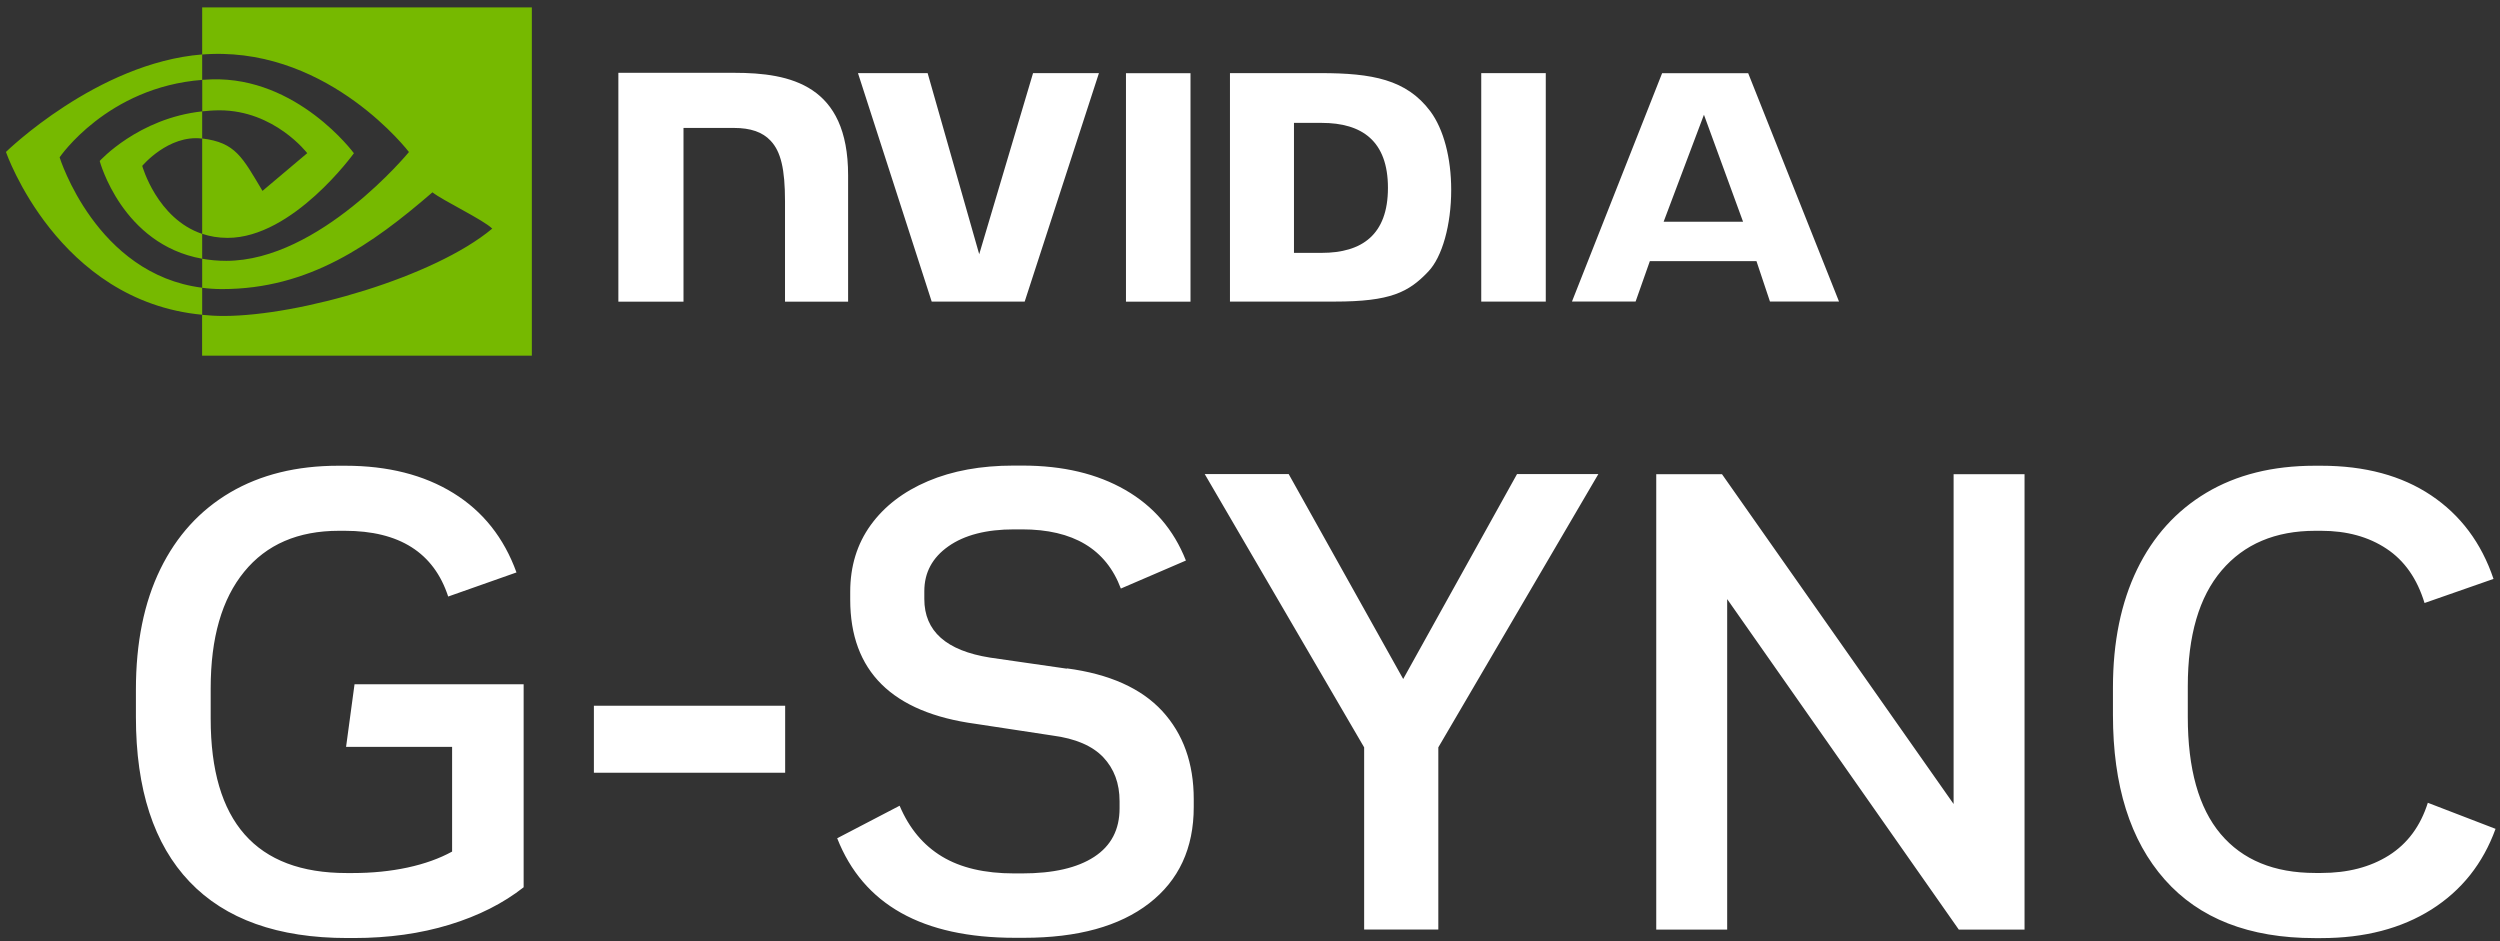 <svg width="332" height="125" viewBox="0 0 332 125" fill="none" xmlns="http://www.w3.org/2000/svg">
<rect x="0" y="0" width="332" height="125" fill="#333333" stroke="none"/>
<g clip-path="url(#clip0_441_4202)">
<path d="M26.859 14.78V10.6C27.269 10.57 27.669 10.55 28.089 10.54C39.509 10.18 46.999 20.35 46.999 20.35C46.999 20.35 38.909 31.59 30.229 31.59C28.979 31.59 27.859 31.39 26.849 31.05V18.39C31.299 18.93 32.189 20.89 34.859 25.35L40.799 20.34C40.799 20.34 36.459 14.65 29.149 14.65C28.349 14.65 27.589 14.71 26.849 14.79M26.849 1V7.24C27.259 7.21 27.669 7.18 28.079 7.17C43.959 6.63 54.309 20.19 54.309 20.19C54.309 20.19 42.429 34.64 30.039 34.64C28.909 34.64 27.839 34.54 26.849 34.36V38.22C27.699 38.33 28.589 38.39 29.509 38.39C41.029 38.39 49.359 32.51 57.429 25.54C58.769 26.61 64.239 29.22 65.369 30.36C57.699 36.78 39.819 41.96 29.679 41.96C28.699 41.96 27.759 41.9 26.839 41.81V47.23H70.629V0.98H26.839L26.849 1ZM26.849 31.07V34.36C16.189 32.46 13.239 21.38 13.239 21.38C13.239 21.38 18.359 15.71 26.849 14.79V18.4H26.829C22.369 17.86 18.889 22.03 18.889 22.03C18.889 22.03 20.839 29.04 26.849 31.06M7.919 20.89C7.919 20.89 14.239 11.57 26.849 10.61V7.23C12.879 8.35 0.789 20.18 0.789 20.18C0.789 20.18 7.639 39.99 26.849 41.8V38.21C12.749 36.44 7.919 20.9 7.919 20.9V20.89Z" fill="#76B900"/>
<path d="M149.529 9.72V40.06H158.099V9.72H149.529ZM82.119 9.68V40.06H90.769V16.99H97.469C99.689 16.99 101.269 17.54 102.339 18.69C103.699 20.13 104.249 22.46 104.249 26.72V40.06H112.629V23.27C112.629 11.29 104.989 9.67 97.519 9.67H82.129M163.339 9.71V40.05H177.239C184.649 40.05 187.059 38.82 189.679 36.06C191.529 34.12 192.719 29.87 192.719 25.22C192.719 20.96 191.709 17.15 189.949 14.78C186.779 10.54 182.199 9.71 175.369 9.71H163.339V9.71ZM171.839 16.32H175.519C180.869 16.32 184.319 18.72 184.319 24.95C184.319 31.18 180.859 33.58 175.519 33.58H171.839V16.32V16.32ZM137.189 9.71L130.039 33.76L123.189 9.71H113.939L123.729 40.05H136.079L145.939 9.71H137.189V9.71ZM196.709 40.05H205.279V9.71H196.709V40.05ZM220.729 9.72L208.759 40.04H217.209L219.099 34.68H233.259L235.049 40.04H244.219L232.159 9.72H220.709H220.729ZM226.289 15.25L231.479 29.45H220.929L226.279 15.25H226.289Z" fill="white"/>
<path d="M47.079 90.87H69.539V117.83C66.829 119.96 63.549 121.62 59.689 122.8C55.829 123.98 51.599 124.57 46.989 124.57H46.129C36.909 124.57 29.929 122.08 25.179 117.1C20.429 112.12 18.049 104.82 18.049 95.2V91.57C18.049 85.35 19.129 80.02 21.289 75.59C23.449 71.16 26.549 67.76 30.579 65.39C34.609 63.03 39.389 61.85 44.919 61.85H45.869C51.509 61.85 56.289 63.06 60.209 65.48C64.129 67.9 66.919 71.41 68.589 76.02L59.519 79.22C57.619 73.4 53.039 70.49 45.779 70.49H44.999C39.589 70.49 35.389 72.3 32.429 75.93C29.459 79.56 27.979 84.71 27.979 91.4V95.46C27.979 109.11 33.999 115.94 46.039 115.94H46.819C49.409 115.94 51.839 115.7 54.119 115.21C56.389 114.72 58.369 114.01 60.039 113.09V99.18H45.959L47.079 90.89V90.87ZM78.869 102.62H104.269V93.72H78.869V102.62ZM141.679 88.8L131.479 87.33C125.659 86.41 122.749 83.82 122.749 79.55V78.51C122.749 76.03 123.819 74.05 125.949 72.55C128.079 71.05 130.989 70.3 134.679 70.3H135.719C142.519 70.3 146.889 72.92 148.849 78.16L157.489 74.44C155.879 70.35 153.199 67.23 149.449 65.07C145.699 62.91 141.159 61.83 135.799 61.83H134.589C130.269 61.83 126.479 62.52 123.229 63.9C119.979 65.28 117.439 67.23 115.629 69.73C113.819 72.24 112.909 75.19 112.909 78.59V79.63C112.909 89.13 118.469 94.63 129.589 96.13L139.779 97.68C142.829 98.08 145.079 99.05 146.519 100.57C147.959 102.1 148.679 104.04 148.679 106.4V107.35C148.679 110.17 147.559 112.32 145.309 113.79C143.059 115.26 139.869 115.99 135.719 115.99H134.679C130.759 115.99 127.569 115.24 125.089 113.74C122.609 112.24 120.739 110 119.469 107L111.179 111.32C114.639 120.13 122.499 124.54 134.769 124.54H135.979C143.119 124.54 148.669 123.01 152.609 119.96C156.549 116.91 158.529 112.65 158.529 107.17V106.13C158.529 101.35 157.129 97.45 154.339 94.42C151.549 91.4 147.329 89.51 141.679 88.76V88.8ZM186.349 90.18L171.139 62.96H159.989L181.159 99.25V123.44H191.009V99.25L212.259 62.96H201.459L186.339 90.18H186.349ZM259.439 106.77L228.679 62.97H219.949V123.45H229.369V79.56L260.129 123.45H268.859V62.97H259.439V106.77V106.77ZM322.419 106.6C321.439 109.71 319.709 112.04 317.239 113.6C314.759 115.16 311.769 115.93 308.249 115.93H307.469C301.999 115.93 297.809 114.2 294.899 110.75C291.989 107.29 290.539 102.11 290.539 95.2V91.14C290.539 84.4 292.039 79.27 295.029 75.76C298.019 72.25 302.169 70.49 307.469 70.49H308.249C311.649 70.49 314.539 71.28 316.929 72.87C319.319 74.45 320.999 76.86 321.979 80.08L331.139 76.88C329.529 72.1 326.759 68.4 322.849 65.78C318.929 63.16 314.069 61.85 308.249 61.85H307.389C301.799 61.85 297.009 63.05 292.999 65.44C288.999 67.83 285.929 71.23 283.799 75.63C281.669 80.04 280.599 85.26 280.599 91.31V94.94C280.599 104.33 282.889 111.62 287.469 116.8C292.049 121.98 298.689 124.58 307.389 124.58H308.249C314.009 124.58 318.889 123.31 322.899 120.78C326.899 118.25 329.739 114.68 331.409 110.07L322.419 106.61V106.6Z" fill="white"/>
</g>
<defs>
<clipPath id="clip0_441_4202">
<rect width="332" height="125" fill="white"/>
</clipPath>
</defs>
</svg>
